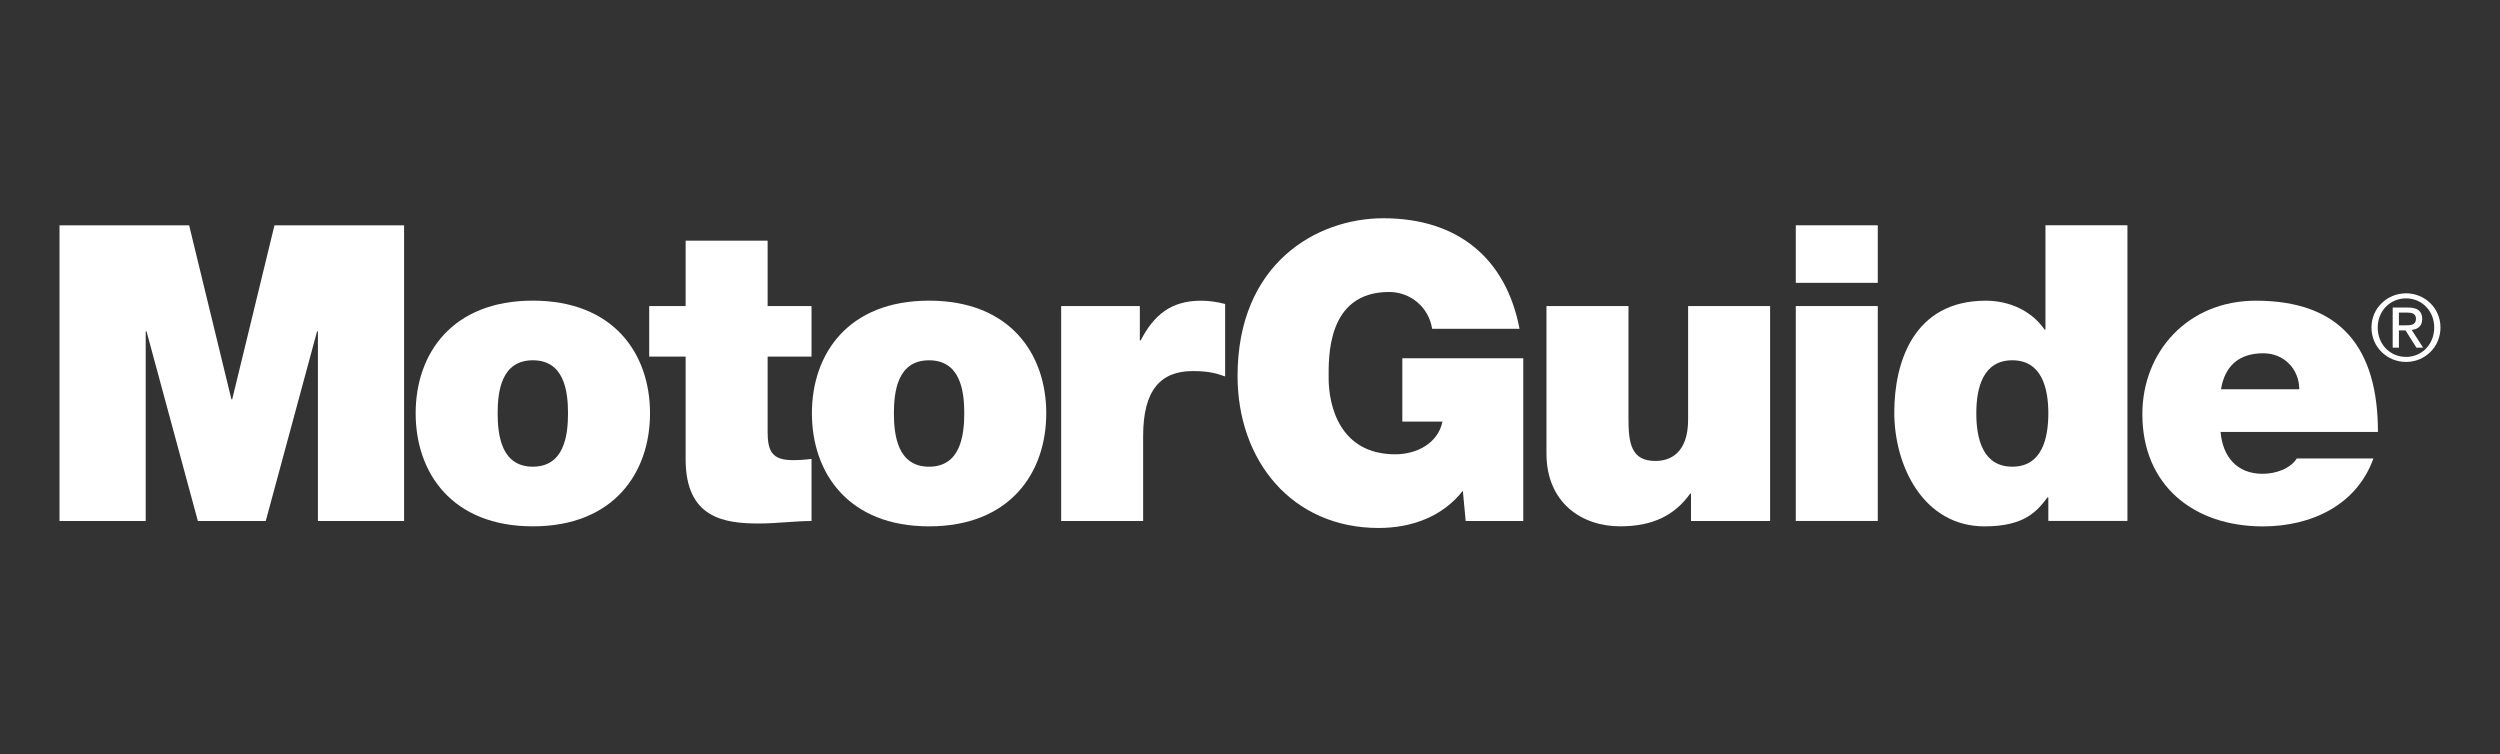<svg width="126" height="38" viewBox="0 0 126 38" fill="none" xmlns="http://www.w3.org/2000/svg">
<rect x="0" y="0" width="126" height="38" fill="#333333" stroke="none"/>
<path d="M3 11.356H9.532L11.662 20.122H11.704L13.833 11.356H20.366V26.257H16.023V16.698H15.981L13.394 26.257H9.972L7.384 16.698H7.343V26.257H3V11.356Z" fill="white"/>
<path d="M26.855 26.527C22.785 26.527 20.949 23.835 20.949 20.829C20.949 17.823 22.785 15.152 26.855 15.152C30.925 15.152 32.761 17.823 32.761 20.829C32.761 23.835 30.925 26.527 26.855 26.527ZM26.855 18.158C25.289 18.158 25.081 19.682 25.081 20.829C25.081 21.976 25.289 23.521 26.855 23.521C28.42 23.521 28.628 21.976 28.628 20.829C28.628 19.682 28.42 18.158 26.855 18.158Z" fill="white"/>
<path d="M38.688 15.426H40.901V17.972H38.688V21.75C38.688 22.752 38.917 23.191 39.962 23.191C40.274 23.191 40.589 23.17 40.901 23.129V26.259C40.066 26.259 39.127 26.384 38.251 26.384C36.498 26.384 34.556 26.114 34.556 23.149V17.972H32.72V15.426H34.556V12.129H38.688V15.426Z" fill="white"/>
<path d="M46.825 26.528C42.756 26.528 40.92 23.836 40.92 20.83C40.92 17.824 42.756 15.153 46.825 15.153C50.895 15.153 52.731 17.824 52.731 20.83C52.733 23.836 50.895 26.528 46.825 26.528ZM46.825 18.159C45.26 18.159 45.052 19.683 45.052 20.83C45.052 21.977 45.26 23.522 46.825 23.522C48.391 23.522 48.599 21.977 48.599 20.83C48.601 19.683 48.391 18.159 46.825 18.159Z" fill="white"/>
<path d="M53.482 15.426H57.448V17.158H57.49C58.158 15.863 59.034 15.155 60.537 15.155C60.956 15.155 61.351 15.218 61.747 15.322V18.973C61.328 18.827 60.953 18.702 60.119 18.702C58.491 18.702 57.614 19.662 57.614 21.979V26.257H53.482V15.426V15.426Z" fill="white"/>
<path d="M73.727 24.733C72.705 26.049 71.118 26.61 69.49 26.61C65.088 26.61 62.373 23.188 62.373 18.952C62.373 13.275 66.36 11 69.719 11C73.519 11 75.916 13.065 76.585 16.573H72.18C72.013 15.488 71.095 14.716 70.011 14.716C66.859 14.716 66.963 18.034 66.963 19.056C66.963 20.455 67.527 22.897 70.323 22.897C71.387 22.897 72.471 22.354 72.702 21.248H70.677V18.055H76.772V26.257H73.87L73.727 24.733Z" fill="white"/>
<path d="M89.213 26.257H85.226V24.878H85.185C84.412 25.963 83.307 26.527 81.658 26.527C79.718 26.527 77.942 25.339 77.942 22.855V15.426H82.075V21.102C82.075 22.356 82.22 23.232 83.432 23.232C84.142 23.232 85.081 22.876 85.081 21.144V15.426H89.213V26.257Z" fill="white"/>
<path d="M94.64 14.255H90.508V11.355H94.64V14.255ZM90.508 15.425H94.64V26.256H90.508V15.425Z" fill="white"/>
<path d="M107.223 26.256H103.236V25.067H103.195C102.672 25.757 102.048 26.529 100.022 26.529C96.954 26.529 95.472 23.502 95.472 20.79C95.472 18.244 96.452 15.155 100.085 15.155C101.315 15.155 102.423 15.698 103.049 16.616H103.091V11.355H107.223V26.256V26.256ZM101.421 18.158C99.939 18.158 99.606 19.557 99.606 20.829C99.606 22.124 99.939 23.521 101.421 23.521C102.903 23.521 103.236 22.122 103.236 20.829C103.236 19.557 102.901 18.158 101.421 18.158Z" fill="white"/>
<path d="M111.917 21.771C112.021 23.001 112.731 23.88 114.026 23.88C114.694 23.88 115.425 23.63 115.758 23.107H119.619C118.785 25.445 116.509 26.53 114.047 26.53C110.583 26.53 107.975 24.483 107.975 20.874C107.975 17.722 110.271 15.155 113.693 15.155C117.992 15.155 119.848 17.555 119.848 21.771H111.917ZM115.883 19.62C115.883 18.619 115.131 17.805 114.068 17.805C112.835 17.805 112.128 18.453 111.938 19.62H115.883Z" fill="white"/>
<path d="M121.266 14.783C122.209 14.783 123 15.528 123 16.504C123 17.498 122.209 18.242 121.266 18.242C120.318 18.242 119.522 17.498 119.522 16.504C119.522 15.528 120.318 14.783 121.266 14.783ZM121.266 17.988C122.066 17.988 122.685 17.35 122.685 16.504C122.685 15.676 122.066 15.038 121.266 15.038C120.456 15.038 119.837 15.676 119.837 16.504C119.834 17.35 120.454 17.988 121.266 17.988ZM120.591 15.5H121.372C121.853 15.5 122.08 15.69 122.08 16.078C122.08 16.443 121.848 16.596 121.548 16.628L122.126 17.521H121.788L121.238 16.652H120.905V17.521H120.591V15.5V15.5ZM120.905 16.397H121.233C121.511 16.397 121.765 16.383 121.765 16.064C121.765 15.796 121.534 15.754 121.321 15.754H120.905V16.397Z" fill="white"/>
</svg>
